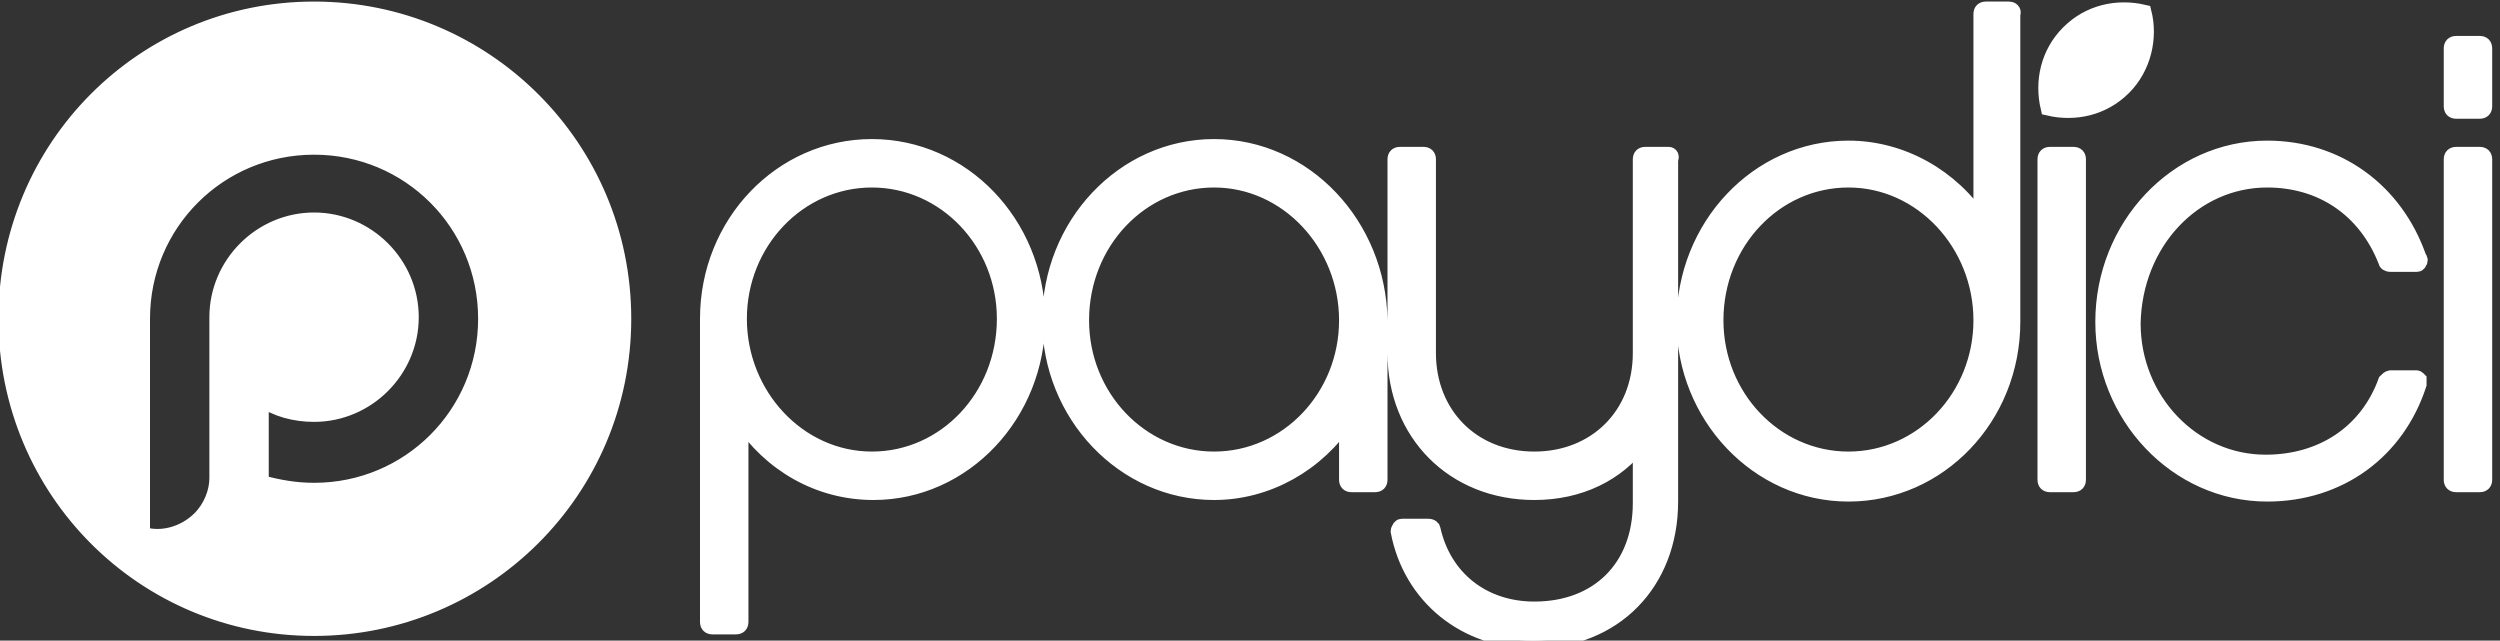 <svg xmlns="http://www.w3.org/2000/svg" viewBox="0 0 160 41" enable-background="new 0 0 160 41"><rect x="0" y="0" width="160" height="41" fill="#333333" stroke="none"/><g fill="#fff" stroke="#fff" stroke-miterlimit="10"><path d="M55.8 9.4c-5.8 0-10.5 4.9-10.5 11v19.4c0 .2.1.3.3.3h1.5c.2 0 .3-.1.3-.3v-13c1.9 2.9 5 4.7 8.5 4.7 5.8 0 10.5-5 10.5-11.1-.1-6.1-4.8-11-10.6-11zm0 20c-4.7 0-8.5-4.1-8.5-9s3.8-8.9 8.5-8.9 8.5 4 8.5 8.9c0 5-3.8 9-8.5 9zM77.7 9.4c-5.8 0-10.5 5-10.5 11.1 0 6 4.7 11 10.5 11 3.4 0 6.6-1.8 8.5-4.7v3.9c0 .2.1.3.3.3H88c.2 0 .3-.1.3-.3V20.5c-.1-6.1-4.8-11.1-10.6-11.1zm0 20c-4.7 0-8.5-4-8.5-8.9 0-5 3.8-9 8.5-9s8.5 4.1 8.5 9-3.8 8.9-8.5 8.9zM106.8 9.9h-1.5c-.2 0-.3.1-.3.3v12.4c0 4-2.9 6.8-6.8 6.8-4 0-6.8-2.9-6.8-6.8V10.2c0-.2-.1-.3-.3-.3h-1.5c-.2 0-.3.1-.3.3v12.4c0 5.1 3.7 8.9 8.9 8.9 2.9 0 5.3-1.2 6.8-3.2v3.9c0 4.1-2.7 6.8-6.8 6.8-3.3 0-5.8-2-6.5-5.1 0-.1-.1-.2-.3-.2h-1.6c-.1 0-.2 0-.2.1-.1.1-.1.2-.1.2.8 4.2 4.3 7 8.6 7 5.2 0 8.8-3.7 8.8-8.9V10.2c.1-.2 0-.3-.1-.3zM128.6.6h-1.5c-.2 0-.3.1-.3.3v13.3c-1.9-2.9-5.1-4.7-8.5-4.7-5.8 0-10.5 5-10.5 11.1 0 6 4.7 11 10.5 11s10.5-4.9 10.5-11V.9c.1-.2-.1-.3-.2-.3zm-10.3 28.8c-4.7 0-8.5-4-8.5-8.9 0-5 3.8-9 8.5-9s8.5 4.1 8.5 9-3.8 8.9-8.5 8.9zM132.7 9.9h-1.5c-.2 0-.3.1-.3.3v20.5c0 .2.1.3.3.3h1.5c.2 0 .3-.1.3-.3V10.2c0-.2-.1-.3-.3-.3zM145.1 11.5c3.5 0 6.3 1.9 7.6 5.2 0 .1.1.2.3.2h1.6c.1 0 .2 0 .2-.1.1-.1.1-.2 0-.3-1.5-4.3-5.2-7-9.7-7-5.8 0-10.5 5-10.5 11.1 0 6 4.7 11 10.5 11 4.6 0 8.3-2.7 9.7-7v-.3c-.1-.1-.1-.1-.2-.1H153c-.1 0-.2.1-.3.2-1.2 3.3-4.1 5.2-7.7 5.2-4.7 0-8.5-4-8.5-8.9.1-5.2 3.9-9.2 8.6-9.2zM158.7 2.8h-1.5c-.2 0-.3.1-.3.3v3.7c0 .2.1.3.3.3h1.5c.2 0 .3-.1.3-.3V3.1c0-.2-.1-.3-.3-.3zM158.7 9.9h-1.5c-.2 0-.3.1-.3.3v20.5c0 .2.1.3.3.3h1.5c.2 0 .3-.1.3-.3V10.2c0-.2-.1-.3-.3-.3zM137.2.8c-1.7-.4-3.5 0-4.8 1.3-1.3 1.3-1.7 3.1-1.3 4.8 1.7.4 3.5 0 4.8-1.3 1.3-1.3 1.7-3.2 1.3-4.8zM20.1.6C9.2.6.4 9.4.4 20.4s8.8 19.8 19.7 19.8c10.9 0 19.8-8.8 19.8-19.8S31 .6 20.1.6zm0 30.8c-1.2 0-2.3-.2-3.4-.5v-5.4c1 .7 2.2 1 3.4 1 3.4 0 6.2-2.8 6.2-6.2 0-3.4-2.8-6.2-6.2-6.2-3.4 0-6.2 2.8-6.2 6.2v10.3c0 .9-.4 1.9-1.1 2.6-1 1-2.5 1.4-3.7 1V20.4c0-6.1 4.9-11 11-11s11 4.9 11 11-4.9 11-11 11z"/></g></svg>
